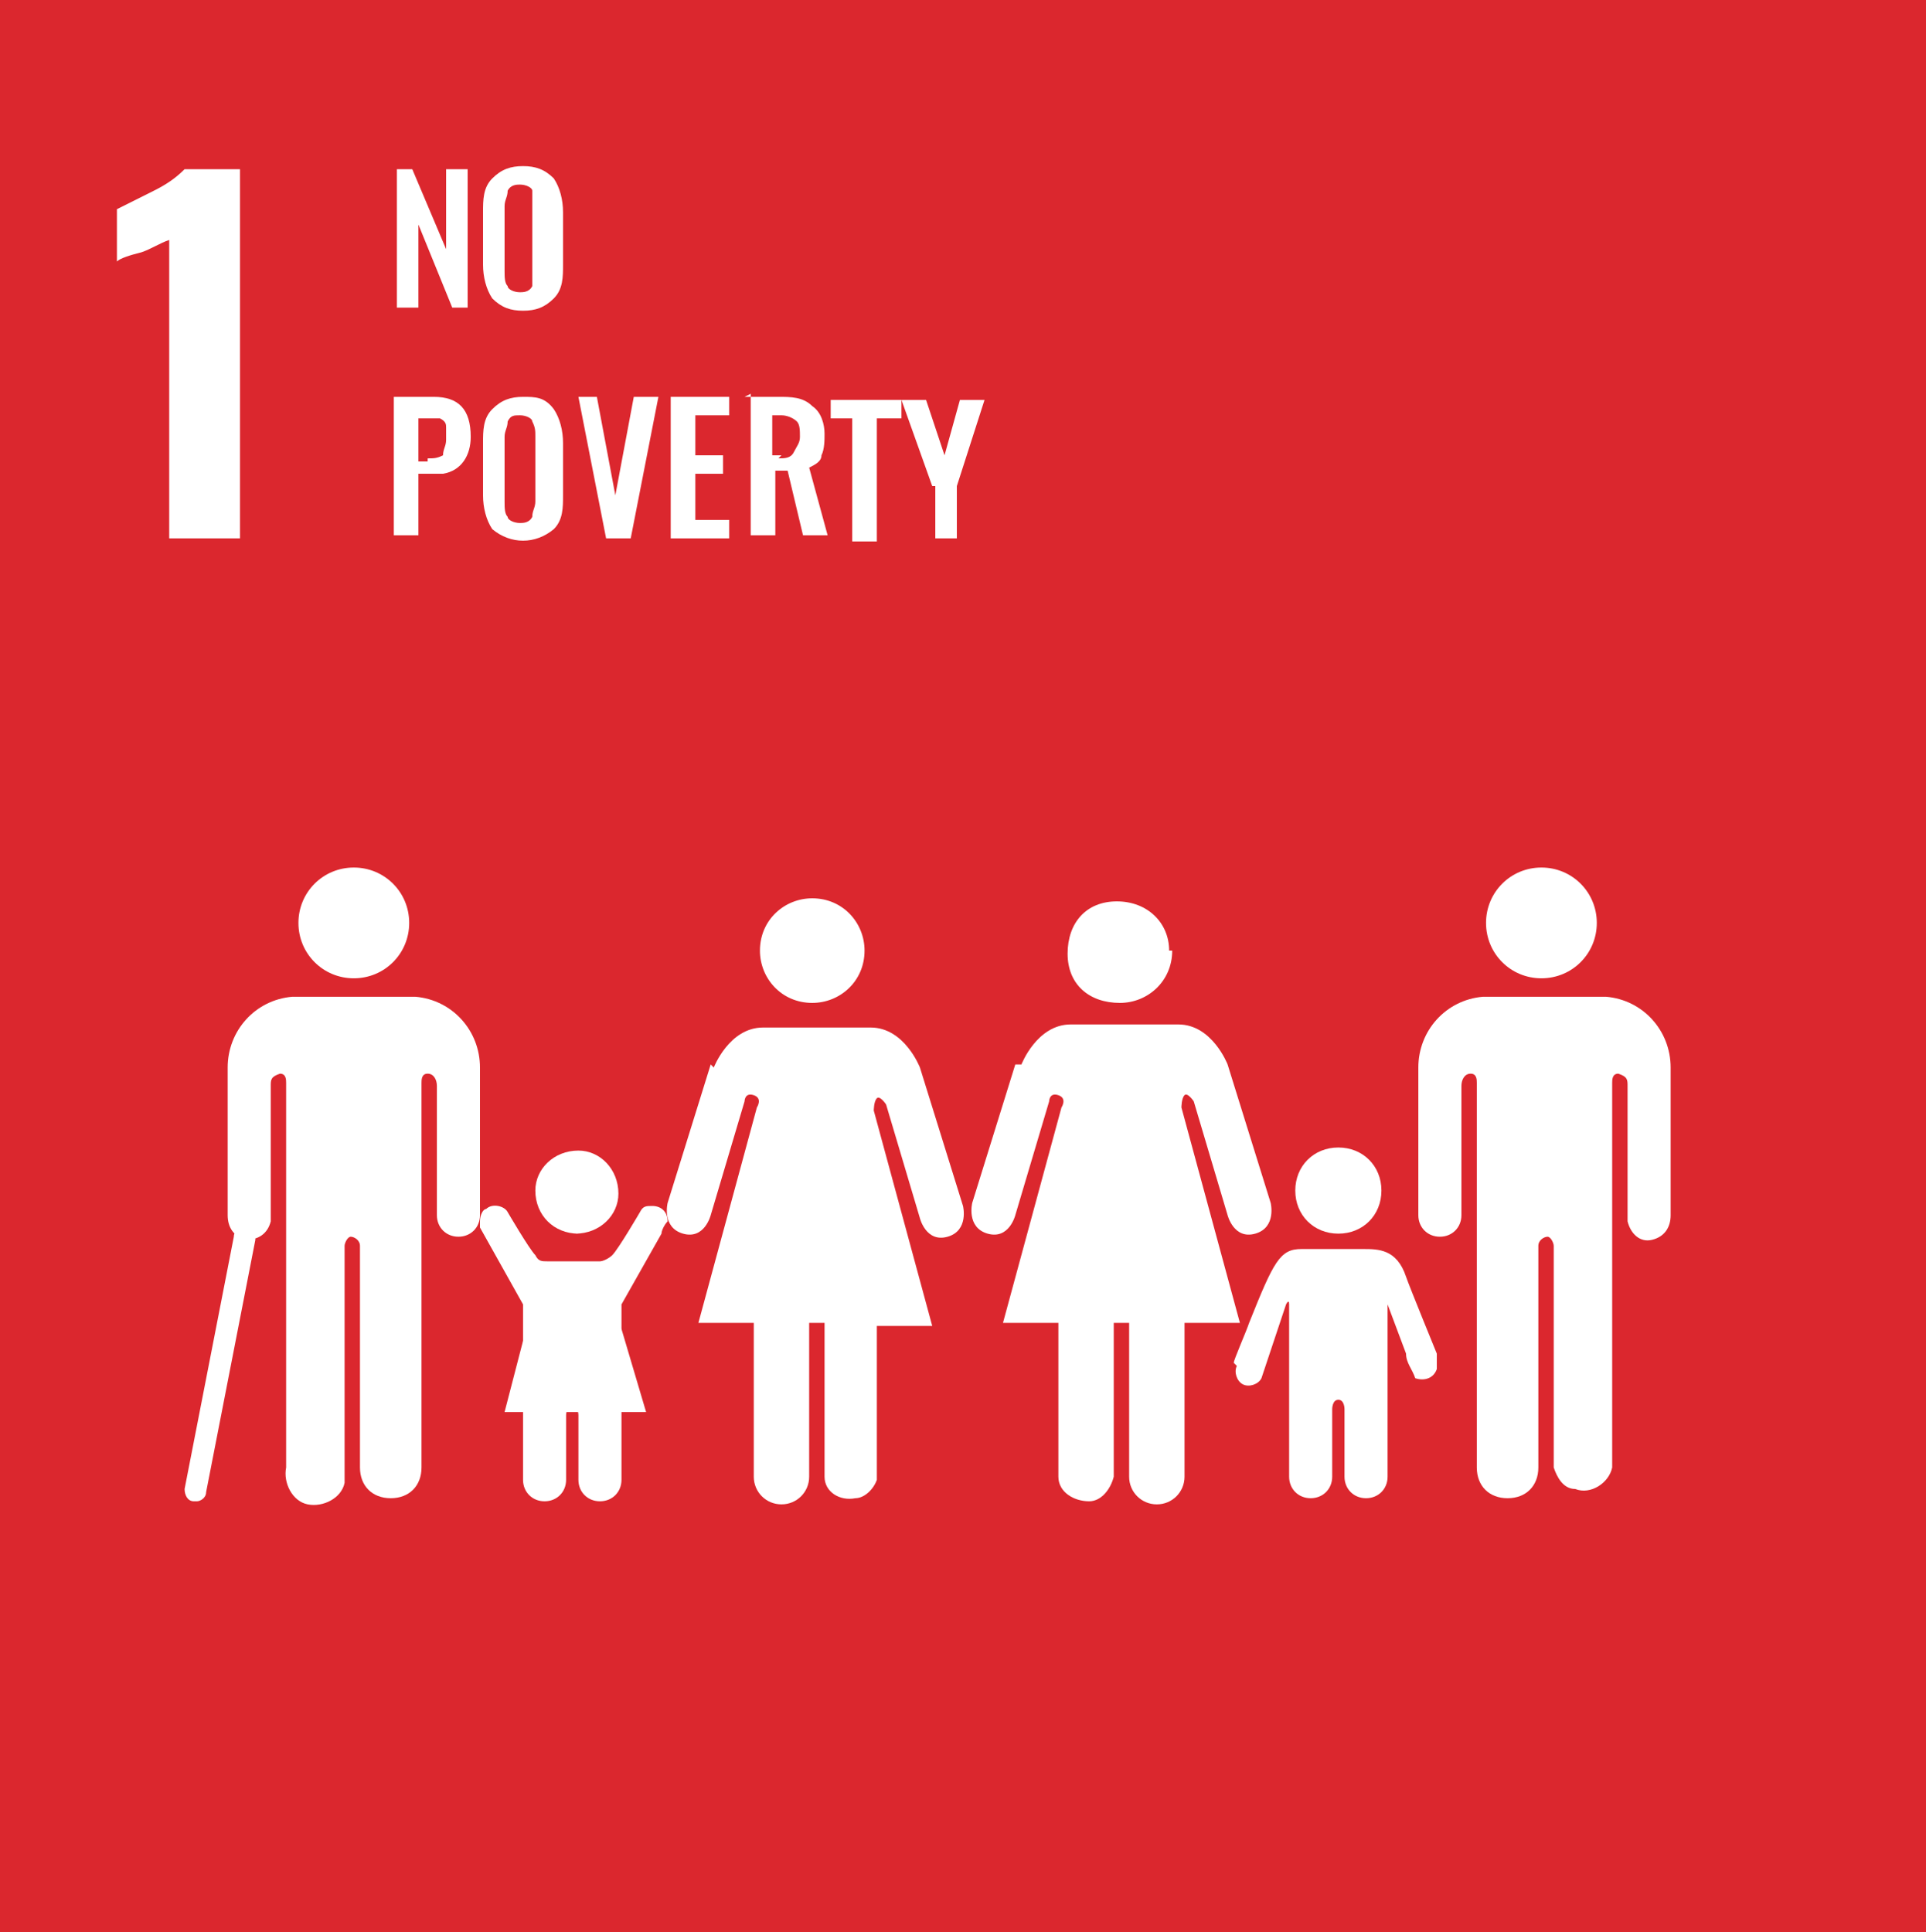 <?xml version="1.0" encoding="UTF-8"?>
<svg id="_レイヤー_1" data-name="レイヤー 1" xmlns="http://www.w3.org/2000/svg" version="1.1" viewBox="0 0 62.6 62.8">
  <defs>
    <style>
      .cls-1 {
        fill: #db272e;
      }

      .cls-1, .cls-2 {
        stroke-width: 0px;
      }

      .cls-2 {
        fill: #fff;
      }
    </style>
  </defs>
  <g id="SDG1">
    <rect class="cls-1" width="62.6" height="62.8"/>
    <path class="cls-2" d="M5.5,7.8c-.3.1-.6.3-.9.4-.4.1-.7.2-.8.3v-1.7c.4-.2.8-.4,1.2-.6.4-.2.7-.4,1-.7h1.8v12h-2.3V7.8Z"/>
    <path class="cls-2" d="M12.8,5.5h.6l1.1,2.6v-2.6h.7v4.5h-.5l-1.1-2.7v2.7h-.7v-4.5Z"/>
    <path class="cls-2" d="M16,9.7c-.2-.3-.3-.7-.3-1.1v-1.7c0-.4,0-.8.3-1.1.3-.3.6-.4,1-.4.4,0,.7.1,1,.4.2.3.3.7.3,1.1v1.7c0,.4,0,.8-.3,1.1-.3.3-.6.4-1,.4-.4,0-.7-.1-1-.4ZM17.3,9.3c0-.2,0-.3,0-.5v-2.1c0-.2,0-.3,0-.5,0-.1-.2-.2-.4-.2-.1,0-.3,0-.4.2,0,.2-.1.3-.1.5v2.1c0,.2,0,.4.1.5,0,.1.2.2.4.2.1,0,.3,0,.4-.2Z"/>
    <path class="cls-2" d="M12.8,12.9h1.3c.8,0,1.2.4,1.2,1.3,0,.6-.3,1.1-.9,1.2,0,0-.2,0-.3,0h-.5v2h-.8v-4.5ZM13.9,14.9c.2,0,.3,0,.5-.1,0-.2.1-.3.1-.5,0-.1,0-.3,0-.4,0-.1,0-.2-.2-.3-.1,0-.2,0-.4,0h-.3v1.4h.3Z"/>
    <path class="cls-2" d="M16,17.2c-.2-.3-.3-.7-.3-1.1v-1.7c0-.4,0-.8.3-1.1.3-.3.6-.4,1-.4.4,0,.7,0,1,.4.2.3.3.7.3,1.1v1.7c0,.4,0,.8-.3,1.1-.6.5-1.4.5-2,0h0ZM17.3,16.8c0-.2.1-.3.1-.5v-2.1c0-.2,0-.3-.1-.5,0-.1-.2-.2-.4-.2s-.3,0-.4.2c0,.2-.1.3-.1.5v2.1c0,.2,0,.4.1.5,0,.1.2.2.4.2.1,0,.3,0,.4-.2Z"/>
    <path class="cls-2" d="M18.7,12.9h.7l.6,3.2.6-3.2h.8l-.9,4.6h-.8l-.9-4.6Z"/>
    <path class="cls-2" d="M21.8,12.9h1.9v.6h-1.1v1.3h.9v.6h-.9v1.5h1.1v.6h-1.9v-4.6Z"/>
    <path class="cls-2" d="M24.2,12.9h1.1c.4,0,.8,0,1.1.3.3.2.4.6.4.9,0,.2,0,.5-.1.7,0,.2-.2.3-.4.4l.6,2.2h-.8l-.5-2.1h-.4v2.1h-.8v-4.6ZM25.3,14.9c.2,0,.4,0,.5-.2.1-.2.2-.3.2-.5,0-.2,0-.4-.1-.5-.1-.1-.3-.2-.5-.2h-.3v1.3h.3Z"/>
    <path class="cls-2" d="M27.8,13.6h-.8v-.6h2.3v.6h-.8v4h-.8v-4Z"/>
    <path class="cls-2" d="M30.3,15.8l-1-2.8h.8l.6,1.8.5-1.8h.8l-.9,2.8v1.7h-.7v-1.7Z"/>
    <path class="cls-2" d="M48.3,30c0-1,.8-1.8,1.8-1.8s1.8.8,1.8,1.8-.8,1.8-1.8,1.8-1.8-.8-1.8-1.8"/>
    <path class="cls-2" d="M52.2,32.4c1.2.1,2.1,1.1,2.1,2.3v4.8c0,.4-.2.7-.6.8s-.7-.2-.8-.6c0,0,0-.1,0-.2v-4.2c0-.2,0-.3-.3-.4,0,0,0,0,0,0-.2,0-.2.2-.2.3v12.5c-.1.5-.7.9-1.2.7-.4,0-.6-.4-.7-.7v-7.2c0-.1-.1-.3-.2-.3,0,0,0,0,0,0h0c-.1,0-.3.1-.3.3,0,0,0,0,0,0v7.2c0,.6-.4,1-1,1s-1-.4-1-1v-12.5c0-.1,0-.3-.2-.3s-.3.2-.3.4v4.2c0,.4-.3.7-.7.7s-.7-.3-.7-.7v-4.8c0-1.2.9-2.2,2.1-2.3h4.1"/>
    <path class="cls-2" d="M38,30.9c0-.9-.7-1.6-1.7-1.6s-1.6.7-1.6,1.7.7,1.6,1.7,1.6c0,0,0,0,0,0,.9,0,1.7-.7,1.7-1.7h0"/>
    <path class="cls-2" d="M33,34.6l-1.4,4.5s-.2.8.5,1,.9-.6.9-.6l1.1-3.7s0-.3.3-.2.1.4.1.4l-1.9,7h1.8v5c0,.5.5.8,1,.8.4,0,.7-.4.8-.8v-5h.5v5c0,.5.4.9.9.9.5,0,.9-.4.9-.9v-5h1.8l-1.9-7s0-.3.1-.4.3.2.3.2l1.1,3.7s.2.8.9.6.5-1,.5-1l-1.4-4.5s-.5-1.3-1.6-1.3h-3.5c-1.1,0-1.6,1.3-1.6,1.3"/>
    <path class="cls-2" d="M28.1,30.9c0-.9-.7-1.7-1.7-1.7-.9,0-1.7.7-1.7,1.7,0,.9.7,1.7,1.7,1.7,0,0,0,0,0,0,.9,0,1.7-.7,1.7-1.7h0"/>
    <path class="cls-2" d="M23.1,34.6l-1.4,4.5s-.2.8.5,1,.9-.6.9-.6l1.1-3.7s0-.3.3-.2.1.4.1.4l-1.9,7h1.8v5c0,.5.4.9.9.9s.9-.4.9-.9v-5h.5v5c0,.5.5.8,1,.7.3,0,.6-.3.7-.6v-5h1.8l-1.9-7s0-.3.1-.4.3.2.3.2l1.1,3.7s.2.8.9.6.5-1,.5-1l-1.4-4.5s-.5-1.3-1.6-1.3h-3.5c-1.1,0-1.6,1.3-1.6,1.3"/>
    <path class="cls-2" d="M43.5,40.1c.8,0,1.4-.6,1.4-1.4s-.6-1.4-1.4-1.4c-.8,0-1.4.6-1.4,1.4,0,0,0,0,0,0,0,.8.6,1.4,1.4,1.4,0,0,0,0,0,0"/>
    <path class="cls-2" d="M40.2,44.4c-.1.2,0,.5.2.6,0,0,0,0,0,0,.2.1.5,0,.6-.2l.8-2.4s.1-.2.1,0v5.6h0c0,.4.3.7.7.7,0,0,0,0,0,0,.4,0,.7-.3.7-.7v-2.2s0-.3.2-.3.2.3.2.3v2.2c0,.4.3.7.7.7,0,0,0,0,0,0,.4,0,.7-.3.7-.7v-5.6c0-.2,0,0,0,0l.6,1.6c0,.3.2.5.3.8.3.1.6,0,.7-.3,0-.2,0-.4,0-.5h0s-.9-2.2-1-2.5c-.3-.9-.9-.9-1.4-.9s-.9,0-.9,0h-1.1c-.7,0-.9.4-1.7,2.4-.1.3-.5,1.2-.5,1.3h0Z"/>
    <path class="cls-2" d="M13.3,30c0-1-.8-1.8-1.8-1.8s-1.8.8-1.8,1.8.8,1.8,1.8,1.8,1.8-.8,1.8-1.8"/>
    <path class="cls-2" d="M9.5,32.4c-1.2.1-2.1,1.1-2.1,2.3v4.8c0,.4.2.7.6.8.4,0,.7-.2.8-.6,0,0,0-.1,0-.2v-4.2c0-.2,0-.3.3-.4,0,0,0,0,0,0,.2,0,.2.2.2.3v12.5c-.1.5.2,1.1.7,1.2s1.1-.2,1.2-.7c0-.2,0-.3,0-.5v-7.2c0-.1.1-.3.2-.3,0,0,0,0,0,0h0c.1,0,.3.1.3.3,0,0,0,0,0,0v7.2c0,.6.4,1,1,1s1-.4,1-1v-12.5c0-.1,0-.3.2-.3s.3.2.3.4v4.2c0,.4.3.7.7.7s.7-.3.7-.7v-4.8c0-1.2-.9-2.2-2.1-2.3h-4.1"/>
    <path class="cls-2" d="M6.4,48.8h-.1c-.2,0-.3-.2-.3-.4,0,0,0,0,0,0l1.6-8.2c0-.2.2-.3.4-.3,0,0,0,0,0,0,.2,0,.3.2.3.4,0,0,0,0,0,0l-1.6,8.2c0,.2-.2.3-.3.3Z"/>
    <path class="cls-2" d="M16.5,39.4c-.1-.2-.5-.3-.7-.1-.1,0-.2.2-.2.4,0,0,0,.1,0,.2l1.4,2.5c0,.1,0,.2,0,.3v5.4h0c0,.4.3.7.7.7s.7-.3.7-.7v-2.1s0-.3.2-.3.2.3.2.3v2.1c0,.4.3.7.7.7s.7-.3.7-.7v-5.4c0-.1,0-.2,0-.3l1.3-2.3c0-.1.1-.3.2-.4,0-.3-.2-.5-.5-.5-.2,0-.3,0-.4.2h0s-.7,1.2-.9,1.4c-.1.1-.3.2-.4.2h-1.7c-.2,0-.3,0-.4-.2-.2-.2-.9-1.4-.9-1.4h0Z"/>
    <path class="cls-2" d="M18.7,40.1c.8,0,1.4-.6,1.4-1.3,0-.8-.6-1.4-1.3-1.4-.8,0-1.4.6-1.4,1.3,0,0,0,0,0,0,0,.8.6,1.4,1.4,1.4h0"/>
    <polygon class="cls-2" points="18.7 42.1 20.2 43.2 21 45.9 18.7 45.9 16.4 45.9 17.1 43.2 18.7 42.1"/>
  </g>
</svg>
